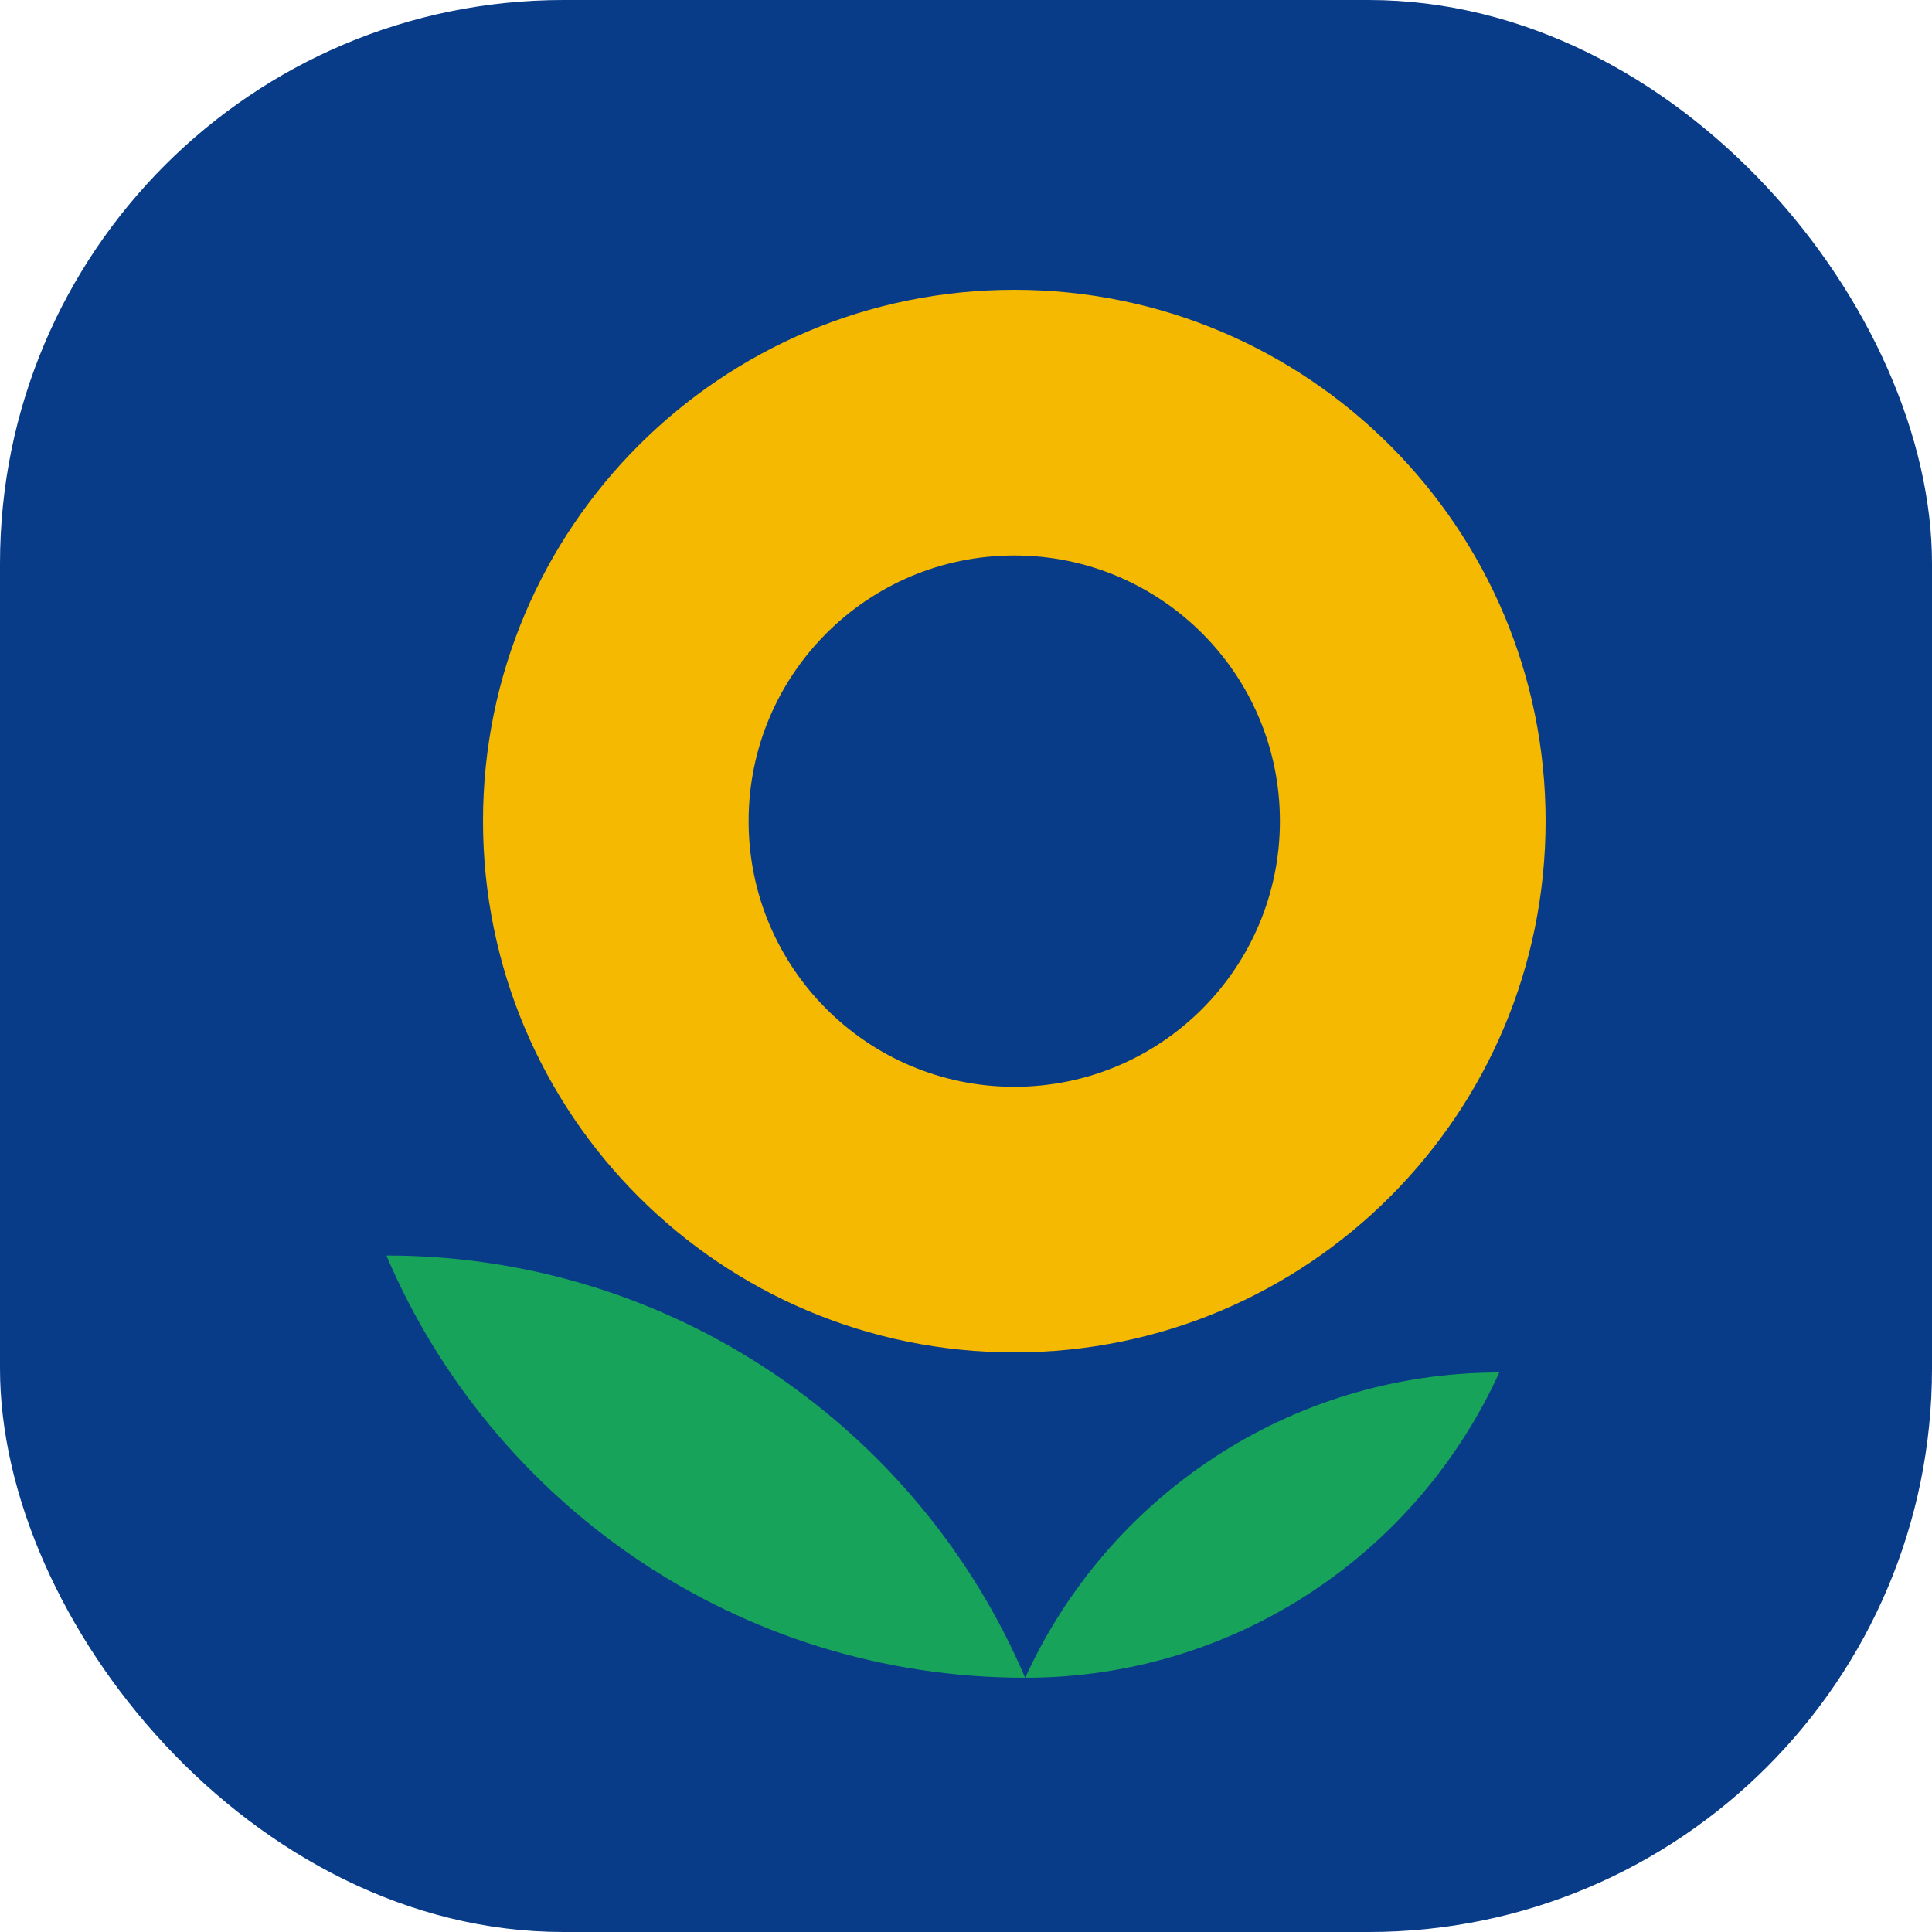<svg width="48" height="48" viewBox="0 0 48 48" fill="none" xmlns="http://www.w3.org/2000/svg">
<g clip-path="url(#clip0_2925_8347)">
<rect width="48" height="48" fill="#083B88"/>
<path d="M9.6 31.193C12.227 37.358 18.342 41.683 25.469 41.683C22.842 35.515 16.727 31.193 9.6 31.193Z" fill="#17A45A"/>
<path d="M25.472 41.683C30.707 41.683 35.215 38.571 37.249 34.099C32.015 34.099 27.507 37.21 25.472 41.683Z" fill="#17A45A"/>
<path fill-rule="evenodd" clip-rule="evenodd" d="M25.2 33.6C32.49 33.6 38.4 27.691 38.4 20.4C38.4 13.111 32.49 7.2 25.2 7.2C17.909 7.2 12 13.111 12 20.4C12 27.691 17.909 33.6 25.2 33.6ZM25.2 27.001C28.844 27.001 31.799 24.046 31.799 20.4C31.799 16.755 28.844 13.801 25.2 13.801C21.554 13.801 18.599 16.755 18.599 20.4C18.599 24.046 21.554 27.001 25.2 27.001Z" fill="#F4B900"/>
</g>
<defs>
<clipPath id="clip0_2925_8347">
<rect width="48" height="48" rx="14" fill="white"/>
</clipPath>
</defs>
</svg>
